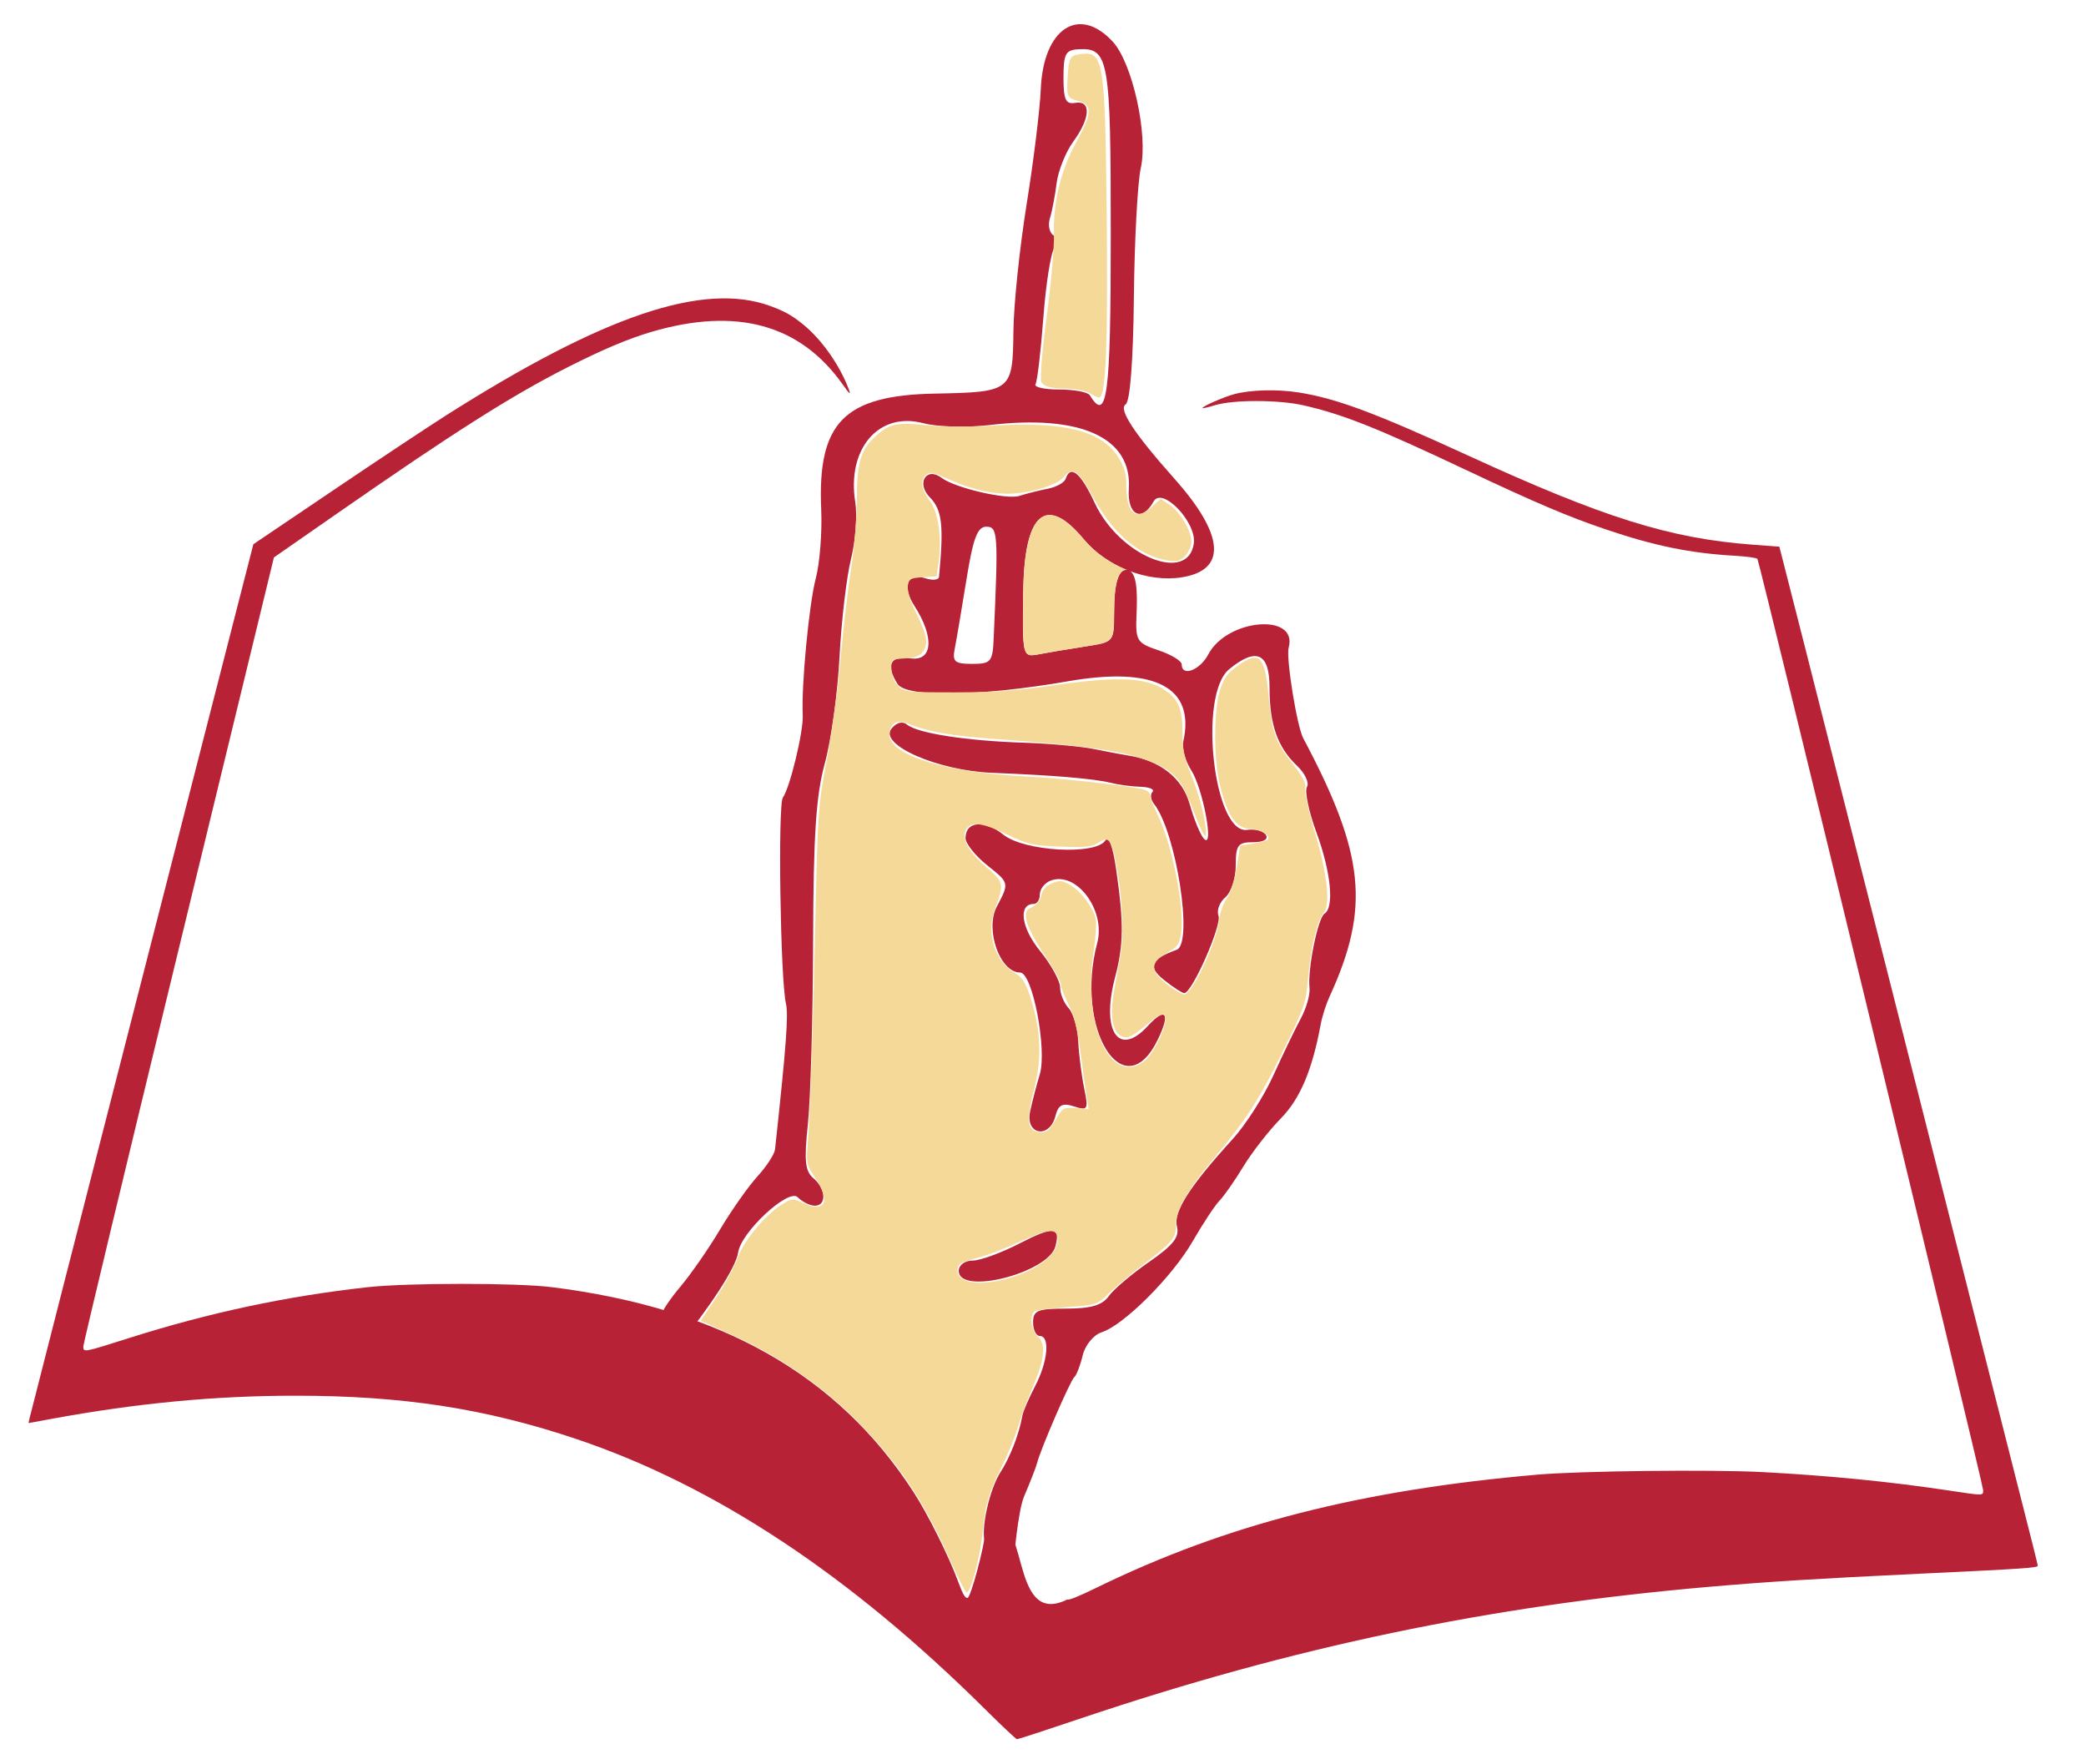 <?xml version="1.0" encoding="UTF-8" standalone="no"?>
<!-- Created with Inkscape (http://www.inkscape.org/) -->

<svg
   xmlns:dc="http://purl.org/dc/elements/1.1/"
   xmlns:cc="http://creativecommons.org/ns#"
   xmlns:rdf="http://www.w3.org/1999/02/22-rdf-syntax-ns#"
   xmlns:svg="http://www.w3.org/2000/svg"
   xmlns="http://www.w3.org/2000/svg"
   xmlns:sodipodi="http://sodipodi.sourceforge.net/DTD/sodipodi-0.dtd"
   xmlns:inkscape="http://www.inkscape.org/namespaces/inkscape"
   width="73.333"
   height="62"
   id="svg3048"
   version="1.1"
   inkscape:version="0.48.4 r9939"
   sodipodi:docname="cnii-rjy-logo-simbol-stilizovan5.svg"
   inkscape:export-filename="/home/sancho/проекты/НИИ РЖЯ/logo/nii-rjy-logo-simbol-stilizovan5.png"
   inkscape:export-xdpi="80"
   inkscape:export-ydpi="80">
  <defs
     id="defs3050" />
  <sodipodi:namedview
     id="base"
     pagecolor="#ffffff"
     bordercolor="#666666"
     borderopacity="1.0"
     inkscape:pageopacity="0.0"
     inkscape:pageshadow="2"
     inkscape:zoom="12.359375"
     inkscape:cx="36.666668"
     inkscape:cy="31.000007"
     inkscape:document-units="px"
     inkscape:current-layer="g3902"
     showgrid="false"
     fit-margin-top="1"
     fit-margin-left="1"
     fit-margin-right="1"
     fit-margin-bottom="1"
     inkscape:window-width="2534"
     inkscape:window-height="1009"
     inkscape:window-x="26"
     inkscape:window-y="26"
     inkscape:window-maximized="1" />
  <g
     inkscape:label="Layer 1"
     inkscape:groupmode="layer"
     id="layer1"
     transform="translate(14.983,-841.467)">
    <g
       id="g3902"
       transform="matrix(0.91,0,0,0.91,-1.261,81.089)">
      <g
         id="g2988"
         transform="matrix(0.066,0,0,0.067,-13.055,842.302)">
        <path
           sodipodi:nodetypes="cssscsscsssscsssscscssssssccssssscsssscssssscsssssssccc"
           inkscape:connector-curvature="0"
           id="path3838"
           d="m 546.333,885.532 c -79.485,-77.718 -158.296,-129.118 -239.227,-156.025 -53.115,-17.659 -101.872,-25.102 -164.5,-25.112 -47.391,-0.008 -93.188,4.282 -143.794,13.471 l -12.794,2.323 0.621,-2.827 c 0.342,-1.555 29.954,-115.569 65.805,-253.365 l 65.184,-250.538 46.99,-31.258 c 25.844,-17.192 55.42,-36.529 65.723,-42.971 92.525,-57.852 150.786,-77.214 189.892,-63.108 8.498,3.065 12.792,5.459 19.523,10.882 10.647,8.579 21.166,23.365 26.383,37.088 1.371,3.605 0.557,2.974 -3.563,-2.76 -24.901,-34.661 -62.144,-44.733 -111.989,-30.289 -13.553,3.928 -28.748,10.26 -49.48,20.62 -32.394,16.189 -66.367,37.432 -134.471,84.087 l -36.971,25.327 -55.761,225.966 c -30.669,124.281 -55.769,227.254 -55.779,228.829 -0.022,3.682 -0.311,3.734 26.9,-4.767 46.745,-14.603 92.121,-24.123 139.583,-29.284 23.219,-2.525 87.025,-2.544 107.5,-0.031 98.736,12.116 167.472,50.444 211.962,118.192 8.333,12.69 20.449,36.582 25.875,51.027 2.994,7.971 4.153,10 5.71,10 1.771,0 9.899,-29.358 10.507,-38.878 27.208,-19.348 12.105,57.271 47.91,39.741 0.635,0.635 6.667,-1.76 17.256,-6.853 75.608,-36.361 154.099,-56.183 257.78,-65.102 25.159,-2.164 101.819,-3.027 131.755,-1.484 38.569,1.989 74.715,5.505 109.245,10.627 20.733,3.075 20,3.086 20,-0.283 0,-3.395 -130.91,-535.352 -132.119,-536.869 -0.491,-0.617 -6.26,-1.403 -13.129,-1.79 -26.029,-1.465 -46.871,-5.644 -75.252,-15.09 -22.469,-7.478 -41.194,-15.317 -82.5,-34.537 -52.178,-24.279 -72.024,-32.039 -95,-37.149 -14.483,-3.221 -40.792,-3.251 -51.486,-0.058 -3.842,1.147 -7.172,1.899 -7.399,1.672 -0.721,-0.721 12.141,-6.306 18.385,-7.983 9.6,-2.579 25.277,-2.989 38,-0.995 22.078,3.461 44.51,11.692 99,36.329 79.364,35.883 118.147,47.851 166.615,51.413 l 15.615,1.148 12.71,49.07 c 6.99,26.989 36.554,141.77 65.698,255.07 29.143,113.3 57.46,223.201 62.925,244.225 5.465,21.023 9.937,38.646 9.937,39.16 0,1.251 -7.429,1.749 -69.5,4.66 -58.828,2.759 -87.532,4.515 -122.5,7.496 -129.459,11.036 -243.744,34.61 -368.5,76.013 -19.8,6.571 -36.45,11.927 -37,11.902 -0.55,-0.025 -8.773,-7.646 -18.273,-16.934 z"
           style="fill:#b82236;fill-opacity:1" />
        <path
           sodipodi:nodetypes="ccssssscssssssccssssscssccssscccssscssscccsssssscssccsscsssssssssssscsscscccccssssssssssscsssssssscssssccccscsccccsscssscssssssscccccsssssssssssscssscssssssssssccssss"
           style="fill:#b82236;fill-opacity:1;display:inline"
           d="m 546.005,789.751 c -2.954,-8.182 2.569,-31.519 8.959,-41.294 5.652,-8.645 10.955,-22.13 12.775,-32.488 0.43,-2.45 3.8,-10.149 7.488,-17.11 7.438,-14.041 8.851,-28.867 2.75,-28.867 -2.175,0 -3.954,-3.559 -3.954,-7.909 0,-6.842 2.636,-7.909 19.549,-7.909 14.314,0 20.932,-1.914 24.716,-7.15 2.842,-3.932 13.46,-12.805 23.596,-19.718 14.22,-9.698 17.952,-14.389 16.344,-20.54 -2.174,-8.313 7.436,-23.125 32.742,-50.465 7.551,-8.158 18.218,-24.62 23.706,-36.582 5.488,-11.963 12.676,-26.659 15.974,-32.658 3.298,-5.999 5.633,-14.007 5.19,-17.796 -1.233,-10.526 4.875,-40.406 8.749,-42.8 5.866,-3.626 3.797,-24.12 -4.739,-46.934 -4.496,-12.016 -6.976,-23.786 -5.511,-26.156 1.465,-2.37 -1.194,-7.902 -5.909,-12.295 -11.33,-10.555 -15.997,-23.699 -15.997,-45.052 0,-19.906 -7.776,-23.341 -23.681,-10.462 -18.214,14.749 -8.969,95.334 10.623,92.587 4.622,-0.648 9.556,0.687 10.964,2.966 1.53,2.476 -1.511,4.144 -7.559,4.144 -8.859,0 -10.12,1.664 -10.12,13.357 0,7.346 -2.75,15.639 -6.112,18.429 -3.362,2.79 -5.16,7.553 -3.997,10.585 2.071,5.397 -15.495,44.63 -19.983,44.63 -1.252,0 -6.542,-3.356 -11.757,-7.458 -9.884,-7.775 -8.124,-12.03 7.245,-17.509 9.918,-3.536 -0.236,-67.972 -13.261,-84.148 -1.913,-2.375 -2.306,-5.489 -0.875,-6.92 1.431,-1.431 -1.699,-2.738 -6.955,-2.905 -5.256,-0.166 -13.116,-1.2 -17.466,-2.297 -9.373,-2.364 -33.782,-4.394 -69.205,-5.755 -32.09,-1.234 -66.811,-16.232 -59.096,-25.527 2.989,-3.602 6.437,-4.428 9.2,-2.205 6.104,4.913 34.707,9.279 67.692,10.332 15.225,0.486 33.911,2.135 41.523,3.663 7.612,1.528 16.511,3.187 19.773,3.685 19.08,2.918 32.032,12.99 36.383,28.293 2.473,8.7 6.204,17.598 8.29,19.773 6.155,6.417 -0.572,-29.021 -7.523,-39.63 -3.392,-5.177 -5.448,-12.615 -4.567,-16.529 7.034,-31.267 -16.613,-43.39 -67.574,-34.645 -51.365,8.815 -94.713,9.455 -99.766,1.472 -6.964,-11.001 -4.155,-16.437 7.602,-14.712 13.099,1.923 14.179,-12.165 2.319,-30.265 -7.46,-11.385 -4.212,-19.271 6.531,-15.861 4.167,1.323 7.716,0.95 7.888,-0.828 2.869,-29.768 1.831,-38.658 -5.348,-45.838 -8.129,-8.129 -2.127,-17.939 6.881,-11.248 7.826,5.813 38.101,12.736 45.469,10.397 4.08,-1.295 11.559,-3.152 16.619,-4.126 5.06,-0.975 9.8,-3.569 10.532,-5.766 2.777,-8.332 8.831,-3.376 16.934,13.863 14.38,30.591 54.709,46.875 58.06,23.443 1.746,-12.207 -18.582,-33.082 -23.557,-24.191 -6.866,12.27 -15.509,7.909 -14.484,-7.308 1.988,-29.51 -28.121,-43.043 -81.759,-36.748 -13.05,1.532 -30.371,1.042 -38.491,-1.087 -26.127,-6.853 -44.897,14.631 -39.867,45.629 1.232,7.595 0.106,22.288 -2.504,32.652 -2.61,10.363 -5.631,35.774 -6.715,56.469 -1.084,20.694 -4.957,48.303 -8.606,61.353 -5.154,18.429 -6.686,41.389 -6.862,102.819 -0.124,43.5 -1.497,90.854 -3.051,105.23 -2.275,21.05 -1.654,27.111 3.192,31.132 7.361,6.109 7.9,15.889 0.876,15.889 -2.828,0 -7.343,-2.202 -10.034,-4.892 -5.321,-5.321 -33.114,20.031 -34.838,31.779 -2.704,18.421 -64.88,94.034 -74.339,90.404 -7.903,-3.033 -4.851,-9.765 15.431,-34.041 7.706,-9.224 14.011,-18.319 14.011,-20.213 0,-1.894 5.009,-9.288 11.13,-16.433 6.122,-7.144 16.582,-22.007 23.246,-33.028 6.663,-11.021 16.484,-24.752 21.825,-30.514 5.34,-5.762 9.96,-12.761 10.268,-15.553 6.595,-59.918 7.934,-77.582 6.381,-84.168 -3.251,-13.787 -4.775,-114.51 -1.795,-118.637 4.152,-5.751 12.112,-38.214 11.636,-47.455 -0.881,-17.108 3.671,-64.106 7.661,-79.092 2.316,-8.7 3.732,-26.496 3.146,-39.546 -2.252,-50.127 13.333,-65.825 66.366,-66.846 45.195,-0.87 45.765,-1.317 46.145,-36.207 0.164,-15.097 3.639,-47.914 7.723,-72.926 4.083,-25.013 7.813,-54.882 8.288,-66.377 1.445,-34.958 22.273,-48.552 42.082,-27.466 11.537,12.281 20.856,53.59 16.454,72.939 -1.874,8.235 -3.69,41.666 -4.037,74.292 -0.392,36.866 -2.22,60.322 -4.829,61.968 -4.36,2.752 4.939,16.704 28.546,42.828 29.289,32.412 30.876,52.628 4.462,56.852 -19.941,3.189 -44.122,-6.041 -57.509,-21.949 -21.944,-26.079 -34.787,-15.389 -35.441,29.499 -0.564,38.697 -0.564,38.697 9.516,36.792 5.544,-1.048 17.643,-3.047 26.887,-4.442 16.807,-2.537 16.807,-2.537 16.807,-20.275 0,-14.8 2.2,-24.993 7.974,-23.804 5.404,1.113 5.708,12.518 5.14,25.356 -0.683,15.457 0.085,16.708 12.852,20.922 7.468,2.465 13.579,6.123 13.579,8.129 0,7.351 10.672,3.378 15.585,-5.802 11.053,-20.654 52.673,-24.034 47.02,-3.819 -1.632,5.838 4.819,45.283 8.532,52.171 36.09,66.937 39.278,97.719 15.427,148.94 -2.026,4.35 -4.349,11.475 -5.163,15.834 -4.95,26.496 -12.068,43.098 -23.317,54.388 -7.029,7.053 -16.918,19.545 -21.978,27.759 -5.059,8.214 -11.365,17.112 -14.013,19.773 -2.648,2.661 -9.671,13.137 -15.606,23.281 -12.013,20.529 -40.33,48.42 -53.357,52.555 -4.736,1.503 -9.621,7.372 -11.071,13.302 -1.427,5.836 -3.656,11.501 -4.952,12.589 -2.331,1.955 -19.845,41.793 -21.732,49.432 -0.537,2.175 -3.961,10.845 -7.608,19.267 -3.647,8.422 -6.074,36.751 -6.074,38.427 0,5.41 -14.891,-6.056 -16.711,-11.095 z M 550.968,267.613 c 2.744,-60.371 2.483,-64.262 -4.314,-64.262 -5.226,0 -7.721,6.558 -11.659,30.648 -2.756,16.856 -5.813,34.652 -6.794,39.546 -1.535,7.657 -0.119,8.898 10.155,8.898 11.04,0 11.99,-1.117 12.613,-14.83 z M 619.5,35.226 c 0,-101.616 -1.131,-108.057 -18.819,-107.164 -7.629,0.385 -8.863,2.649 -8.863,16.265 0,12.871 1.289,15.602 6.921,14.656 9.399,-1.578 8.851,8.757 -1.183,22.329 -4.457,6.028 -8.845,16.819 -9.751,23.979 -0.906,7.161 -2.671,16.243 -3.922,20.184 -1.251,3.94 -0.336,8.362 2.034,9.827 2.745,1.697 2.957,4.327 0.584,7.253 -2.048,2.525 -4.949,20.567 -6.446,40.093 -1.498,19.526 -3.573,36.877 -4.611,38.557 -1.038,1.68 5.23,3.055 13.93,3.055 8.7,0 16.735,1.483 17.855,3.295 10.135,16.399 12.271,0.325 12.271,-92.33 z M 530.521,632.423 c 0,-3.328 3.53,-5.932 8.041,-5.932 4.422,0 16.662,-4.369 27.2,-9.709 20.299,-10.286 24.358,-10.012 21.362,1.443 -4.015,15.352 -56.603,28.543 -56.603,14.198 z m 41.775,-91.944 c 1.309,-5.981 3.83,-15.513 5.603,-21.181 4.476,-14.31 -4.204,-58.899 -11.466,-58.899 -11.844,0 -20.724,-24.868 -13.603,-38.093 7.311,-13.576 7.311,-13.576 -5.522,-23.619 -7.058,-5.524 -12.833,-12.639 -12.833,-15.813 0,-9.711 11.06,-10.682 22.167,-1.945 12.248,9.634 54.069,11.979 59.657,3.344 1.973,-3.048 4.415,3.395 6.37,16.807 4.528,31.062 4.386,43.217 -0.729,62.401 -8.218,30.826 2.199,46.008 19.112,27.853 10.681,-11.465 13.581,-7.519 5.855,7.968 -19.753,39.596 -48.725,-6.333 -35.322,-55.996 5.094,-18.874 -12.303,-41.647 -27.392,-35.857 -3.42,1.312 -6.218,4.865 -6.218,7.895 0,3.03 -1.589,5.509 -3.531,5.509 -9.247,0 -7.466,13.613 3.525,26.947 6.529,7.921 11.87,17.428 11.87,21.127 0,3.699 2.224,9.077 4.943,11.951 2.719,2.874 5.261,11.454 5.649,19.067 0.388,7.613 1.953,19.818 3.478,27.122 2.582,12.37 2.175,13.092 -5.926,10.521 -6.778,-2.151 -9.176,-0.936 -10.86,5.503 -3.521,13.463 -17.795,10.949 -14.828,-2.611 z"
           id="path24030-7"
           inkscape:connector-curvature="0" />
        <path
           style="fill:#f5d999;fill-opacity:1;stroke:none;display:inline"
           d="m 606.95,126.266 c -2.185,-1.412 -9.075,-2.586 -15.312,-2.608 -7.422,-0.026 -11.847,-1.364 -12.81,-3.873 -0.809,-2.108 0.623,-19.091 3.182,-37.74 2.559,-18.649 4.46,-39.867 4.225,-47.15 -0.591,-18.295 4.062,-37.243 13.087,-53.291 9.393,-16.703 9.573,-21.6 0.875,-23.783 -6.182,-1.552 -6.686,-2.732 -5.959,-13.955 0.719,-11.094 1.47,-12.338 7.899,-13.081 13.125,-1.516 13.998,3.787 14.962,90.868 0.839,75.817 -0.447,107.31 -4.381,107.221 -0.988,-0.022 -3.583,-1.196 -5.768,-2.608 z"
           id="path25117"
           inkscape:connector-curvature="0" />
        <path
           style="fill:#f5d999;fill-opacity:1;stroke:none;display:inline"
           d="m 571.874,277.245 c -3.366,-1.052 -3.94,-5.411 -3.669,-27.864 0.131,-10.868 0.258,-15.486 0.536,-19.605 1.329,-19.646 5.593,-30.711 12.635,-32.786 1.301,-0.384 3.411,-0.386 4.875,-0.01 4.973,1.291 10.095,5.258 17.025,13.187 4.367,4.996 8.08,8.298 12.953,11.517 3.628,2.397 7.219,4.344 10.852,5.884 0.612,0.259 1.154,0.511 1.206,0.56 0.052,0.049 -0.146,0.122 -0.441,0.162 -2.347,0.322 -4.238,3.448 -5.257,8.69 -0.778,4.008 -0.988,6.778 -1.121,14.855 -0.135,8.139 -0.191,9.659 -0.417,11.268 -0.353,2.516 -0.984,4.08 -2.083,5.163 -0.744,0.733 -0.922,0.858 -1.922,1.351 -2.137,1.053 -3.639,1.359 -17.236,3.512 -10.241,1.621 -15.852,2.552 -21.478,3.564 -4.364,0.785 -5.414,0.874 -6.458,0.547 l 0,0 z"
           id="path25125"
           inkscape:connector-curvature="0" />
        <path
           transform="matrix(1.099,0,0,1.099,-13.983,-86.384)"
           inkscape:connector-curvature="0"
           id="path2988"
           d="m 491.595,807.362 c -14.935,-33.115 -28.202,-52.642 -51.317,-75.532 -17.661,-17.489 -40.859,-33.178 -64.756,-43.797 l -17.492,-7.773 8.35,-12.403 c 4.593,-6.822 9.65,-16.043 11.238,-20.493 3.167,-8.872 14.718,-22.652 23.58,-28.128 5.393,-3.333 5.677,-3.349 11.646,-0.658 11.638,5.248 14.528,-1.101 6.103,-13.409 -4.535,-6.626 -4.797,-7.771 -3.966,-17.342 1.346,-15.496 2.642,-52.764 4.111,-118.241 1.265,-56.373 1.548,-60.257 6.071,-83.557 2.609,-13.44 5.899,-37.207 7.311,-52.814 1.412,-15.608 3.954,-37.084 5.648,-47.725 1.699,-10.673 3.081,-27.135 3.081,-36.718 0,-19.498 2.18,-26.105 11.088,-33.601 6.733,-5.666 10.661,-6.36 26.718,-4.722 7.747,0.79 23.485,0.848 35.713,0.13 37.007,-2.173 56.754,2.781 65.612,16.46 3.176,4.905 4.336,8.691 4.336,14.16 0,15.284 4.745,19.787 13.11,12.443 l 5.225,-4.588 4.536,2.975 c 5.746,3.769 11.794,13.661 11.805,19.305 0.005,2.385 -1.489,5.833 -3.319,7.662 -2.714,2.714 -4.483,3.142 -9.604,2.323 -14.382,-2.3 -28.131,-13.489 -38.092,-31 -9.647,-16.958 -11.931,-18.631 -17.136,-12.552 -3.748,4.378 -19.242,8.738 -30.376,8.549 -10.002,-0.17 -20.319,-2.828 -32.807,-8.453 -5.995,-2.7 -8.058,-3.02 -9.853,-1.53 -3.409,2.829 -2.751,7.666 1.864,13.717 4.621,6.058 6.573,19.678 4.655,32.471 l -1.075,7.172 -7.404,0.477 c -6.707,0.432 -7.45,0.873 -7.891,4.683 -0.268,2.315 1.426,7.979 3.766,12.598 6.352,12.535 7.337,17.082 4.602,21.255 -1.77,2.702 -4.109,3.659 -9.832,4.026 -7.446,0.477 -7.507,0.527 -7.254,5.817 0.146,3.057 1.68,6.76 3.593,8.671 3.141,3.14 4.93,3.334 30.487,3.315 20.127,-0.015 33.808,-0.984 52.887,-3.743 31.004,-4.484 46.862,-4.128 56.463,1.268 9.098,5.113 11.605,10.236 11.605,23.714 0,8.958 0.954,13.514 4.643,22.183 4.802,11.284 8.844,28.073 7.634,31.703 -0.38,1.141 -2.949,-3.839 -5.709,-11.066 -6.528,-17.095 -9.651,-21.239 -19.612,-26.022 -13.892,-6.671 -34.673,-9.914 -87.066,-13.585 -22.979,-1.61 -35.713,-3.83 -45.988,-8.015 -5.987,-2.439 -9.98,-0.142 -9.98,5.741 0,10.838 29.833,19.865 72.521,21.944 17.235,0.84 45.334,3.794 61.091,6.424 3.102,0.518 5.124,1.781 5.124,3.201 0,1.29 1.754,5.807 3.897,10.036 7.855,15.501 14.7,49.283 12.695,62.652 -0.866,5.777 -1.877,7.146 -7.613,10.311 -9.015,4.973 -8.958,9.522 0.209,16.513 3.753,2.862 7.802,5.204 8.999,5.204 4.39,0 17.587,-27.91 18.823,-39.809 0.338,-3.252 2.113,-8.018 3.944,-10.59 1.882,-2.644 4.156,-9.651 5.23,-16.12 l 1.9,-11.444 6.918,-1.175 c 3.805,-0.646 7.276,-1.533 7.713,-1.971 1.904,-1.904 -3.644,-5.601 -8.406,-5.601 -8.34,0 -13.172,-6.718 -17.238,-23.964 -3.095,-13.129 -3.069,-37.808 0.051,-48.315 1.911,-6.436 3.838,-9.226 8.908,-12.899 12.045,-8.725 15.187,-6.047 17.088,14.565 1.836,19.903 3.461,24.552 12.568,35.945 5.703,7.134 7.606,10.733 6.985,13.208 -0.47,1.871 1.749,11.899 4.929,22.284 6.784,22.15 8.711,38.794 4.974,42.959 -3.406,3.796 -7.107,19.168 -8.419,34.967 -1.039,12.517 -1.856,14.822 -13.501,38.107 -12.861,25.715 -19.576,35.902 -37.684,57.166 -12.575,14.766 -19.302,26.395 -19.113,33.039 0.202,7.12 -1.666,9.494 -15.859,20.146 -7.137,5.357 -15.967,12.596 -19.622,16.088 -6.605,6.31 -6.74,6.356 -22.262,7.432 -8.589,0.596 -16.418,1.578 -17.397,2.183 -2.935,1.814 -2.06,10.165 1.373,13.104 4.658,3.988 3.943,11.926 -2.378,26.406 -3.021,6.92 -6.617,16.451 -7.992,21.18 -1.375,4.729 -5.211,13.991 -8.526,20.584 -6.909,13.742 -9.016,20.71 -10.2,33.74 -1.185,13.038 -6.325,32.52 -8.58,32.52 -0.644,0 -4.29,-6.917 -8.103,-15.371 z m 29.224,-149.157 c 17.076,-4.561 28.215,-13.311 27.271,-21.419 -0.627,-5.382 -5.19,-4.86 -21.17,2.422 -6.727,3.066 -16.004,6.556 -20.615,7.758 -10.421,2.714 -11.499,3.379 -11.499,7.091 0,6.269 11.318,8.074 26.013,4.148 z m 22.894,-78.655 c 0.954,-1.084 2.978,-4.082 4.496,-6.662 2.483,-4.219 3.448,-4.642 9.586,-4.199 l 6.825,0.493 -1.098,-6.837 c -0.604,-3.76 -2.093,-14.37 -3.31,-23.577 -1.543,-11.676 -3.425,-19.02 -6.22,-24.277 -2.204,-4.145 -4.008,-8.808 -4.008,-10.362 0,-1.554 -3.956,-8.601 -8.791,-15.662 -4.835,-7.06 -9.181,-15.236 -9.656,-18.168 -0.744,-4.585 -0.308,-5.585 3.112,-7.143 2.367,-1.078 4.328,-3.563 4.842,-6.136 0.579,-2.897 2.438,-4.975 5.633,-6.299 4.12,-1.707 5.47,-1.565 9.933,1.041 5.603,3.272 11.788,11.413 13.326,17.54 0.531,2.115 0.05,9.726 -1.068,16.913 -6.004,38.594 8.606,70.674 26.484,58.152 5.684,-3.982 13.562,-20.779 11.391,-24.291 -0.952,-1.54 -3.518,-0.231 -10.165,5.184 -7.175,5.845 -9.566,6.997 -12.383,5.967 -5.192,-1.899 -6.883,-10.652 -4.543,-23.512 1.055,-5.797 2.677,-14.797 3.604,-20 1.851,-10.388 0.845,-30.147 -2.392,-46.986 -2.535,-13.188 -3.968,-14.904 -9.447,-11.314 -3.379,2.214 -6.971,2.582 -20.27,2.078 -14.82,-0.562 -17.235,-1.117 -29.062,-6.683 -13.805,-6.497 -19.932,-6.784 -21.762,-1.02 -1.455,4.583 2.631,11.109 11.793,18.834 8.995,7.585 9.139,8.37 4.034,22.048 -4.656,12.474 0.278,27.458 10.951,33.261 3.679,2 5.477,4.829 8.094,12.731 5.427,16.39 6.166,31.493 2.284,46.697 -3.76,14.728 -4.065,19.595 -1.392,22.267 2.457,2.457 6.979,2.418 9.178,-0.079 l 0,0 z"
           style="fill:#f5d999;fill-opacity:1;stroke:none" />
      </g>
    </g>
  </g>
</svg>

